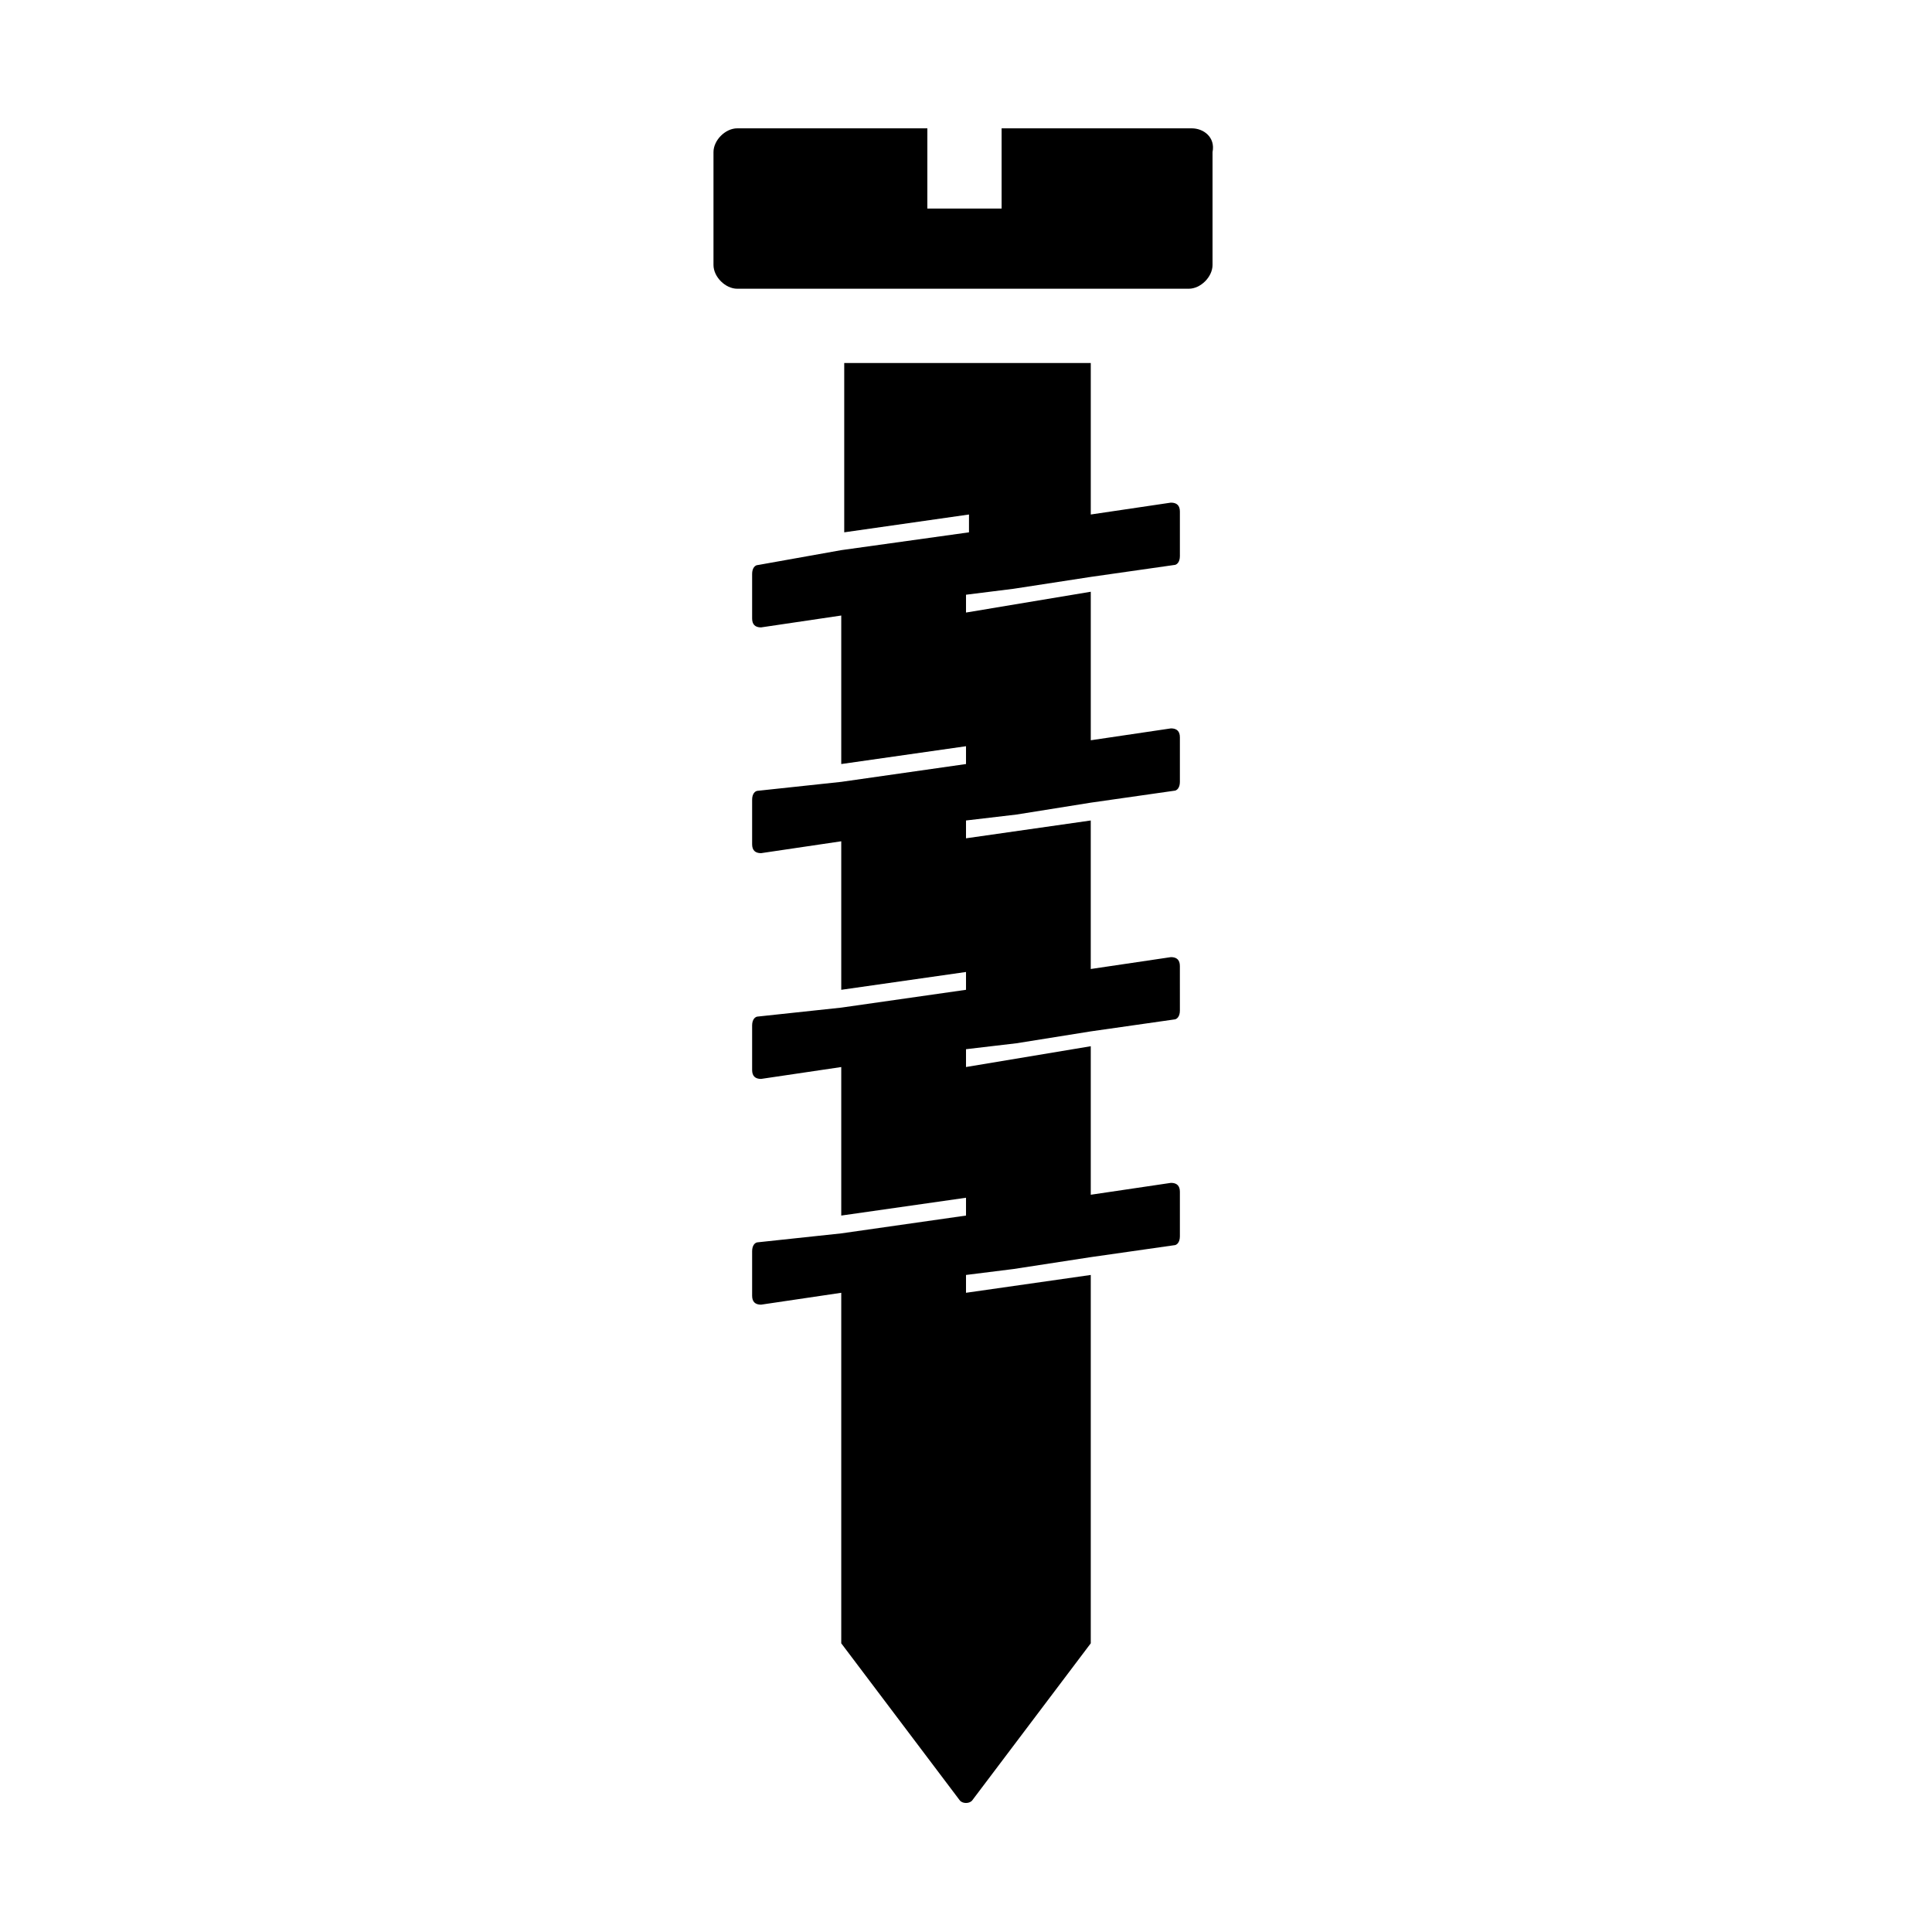 <?xml version="1.0" encoding="UTF-8"?>
<!-- Uploaded to: SVG Repo, www.svgrepo.com, Generator: SVG Repo Mixer Tools -->
<svg fill="#000000" width="800px" height="800px" version="1.1" viewBox="144 144 512 512" xmlns="http://www.w3.org/2000/svg">
 <g>
  <path d="m459.82 178.01h-50.383v21.254h-19.68l0.004-21.254h-50.383c-3.148 0-6.297 3.148-6.297 6.297v29.914c0 3.148 3.148 6.297 6.297 6.297h119.66c3.148 0 6.297-3.148 6.297-6.297v-29.914c0.789-3.938-2.359-6.297-5.512-6.297z"/>
  <path d="m454.32 277.2-21.254 3.148v-40.148h-65.336v44.871l33.062-4.723v4.723l-33.852 4.723-22.043 3.938c-0.789 0-1.574 0.789-1.574 2.363v11.809c0 1.574 0.789 2.363 2.363 2.363l21.254-3.148v39.359l33.062-4.723v4.723l-33.062 4.723-22.043 2.359c-0.789 0-1.574 0.789-1.574 2.363v11.809c0 1.574 0.789 2.363 2.363 2.363l21.254-3.148v39.359l33.062-4.723v4.723l-33.062 4.723-22.043 2.359c-0.789 0-1.574 0.789-1.574 2.363v11.809c0 1.574 0.789 2.363 2.363 2.363l21.254-3.148v39.359l33.062-4.723v4.723l-33.062 4.723-22.043 2.356c-0.789 0-1.574 0.789-1.574 2.363v11.809c0 1.574 0.789 2.363 2.363 2.363l21.254-3.148v92.891l31.488 41.723c0.789 0.789 2.363 0.789 3.148 0l31.488-41.723v-97.617l-33.062 4.723v-4.723l12.594-1.574 20.469-3.148 22.043-3.148c0.789 0 1.574-0.789 1.574-2.363v-11.809c0-1.574-0.789-2.363-2.363-2.363l-21.254 3.148v-39.359l-33.062 5.512v-4.723l13.383-1.574 19.68-3.148 22.043-3.148c0.789 0 1.574-0.789 1.574-2.363l-0.004-11.805c0-1.574-0.789-2.363-2.363-2.363l-21.254 3.148v-39.359l-33.059 4.723v-4.723l13.383-1.574 19.68-3.148 22.043-3.148c0.789 0 1.574-0.789 1.574-2.363v-11.809c0-1.574-0.789-2.363-2.363-2.363l-21.254 3.148v-39.359l-33.062 5.512v-4.723l12.594-1.574 20.469-3.148 22.043-3.148c0.789 0 1.574-0.789 1.574-2.363v-11.809c-0.004-1.574-0.789-2.359-2.363-2.359z"/>
 </g>
</svg>